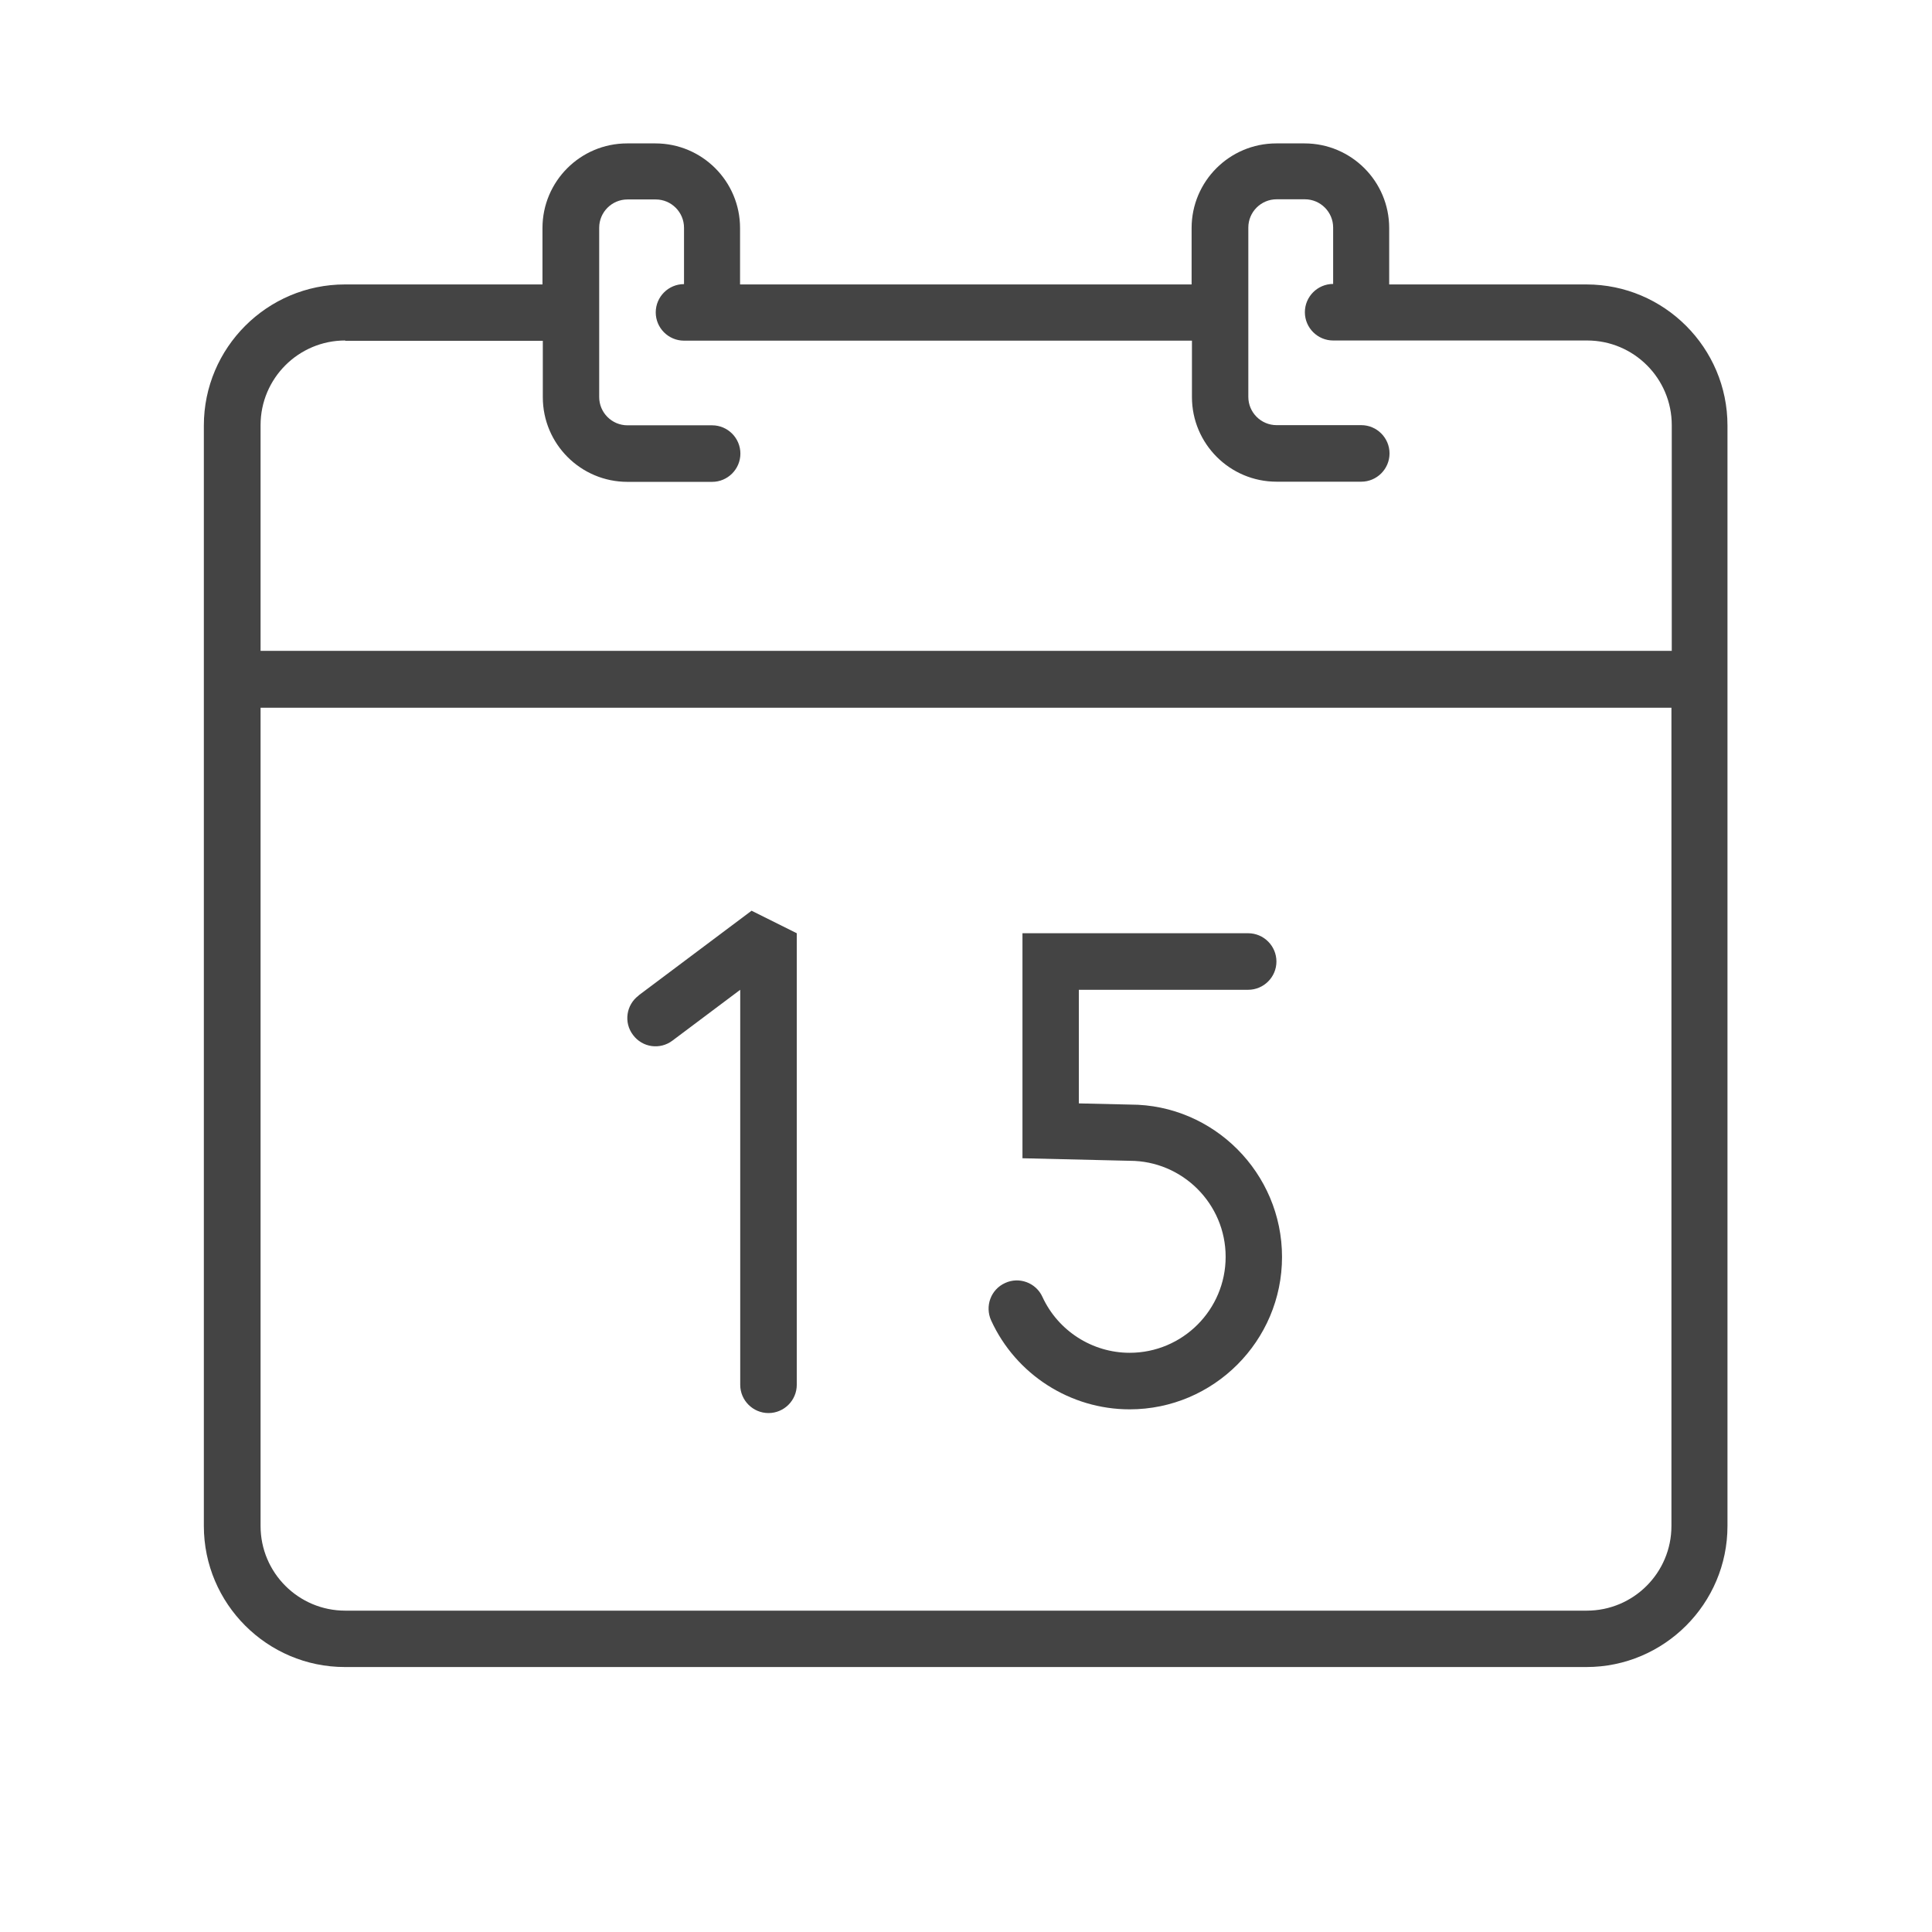 <?xml version="1.0" encoding="UTF-8"?><svg id="Layer_2" xmlns="http://www.w3.org/2000/svg" viewBox="0 0 114.11 114.11"><defs><style>.cls-1{fill:none;}.cls-2{fill:#444;}</style></defs><g id="Layer_1-2"><path class="cls-2" d="M93.72,16.8h-11.67v-3.33c0-2.76-2.24-5-5-5h-1.67c-2.76,0-5,2.24-5,5v3.33h-26.67v-3.33c0-2.76-2.24-5-5-5h-1.67c-2.76,0-5,2.24-5,5v3.33h-11.67c-4.59,0-8.33,3.74-8.33,8.33v65c0,4.59,3.74,8.33,8.33,8.33h73.33c4.59,0,8.33-3.74,8.33-8.33V25.13c0-4.59-3.74-8.33-8.33-8.33ZM20.39,20.13h11.67v3.33c0,2.76,2.24,5,5,5h5c.92,0,1.67-.75,1.67-1.67s-.75-1.67-1.67-1.67h-5c-.92,0-1.67-.75-1.67-1.67v-10c0-.92.75-1.67,1.67-1.67h1.67c.92,0,1.67.75,1.67,1.67v3.33c-.92,0-1.67.75-1.67,1.67s.75,1.67,1.67,1.67h30v3.33c0,2.76,2.24,5,5,5h5c.92,0,1.67-.75,1.67-1.67s-.75-1.67-1.67-1.67h-5c-.92,0-1.67-.75-1.67-1.67v-10c0-.92.75-1.67,1.67-1.67h1.67c.92,0,1.67.75,1.67,1.67v3.33c-.92,0-1.67.75-1.67,1.67s.75,1.67,1.67,1.67h15c2.76,0,5,2.24,5,5v13.33H15.39v-13.33c0-2.76,2.24-5,5-5ZM93.72,95.13H20.39c-2.76,0-5-2.24-5-5v-48.33h83.33v48.33c0,2.76-2.24,5-5,5Z"/><path class="cls-2" d="M37.72,58.8c-.74.55-.89,1.6-.33,2.33.55.74,1.59.89,2.33.33l4-3v23.33c0,.92.75,1.67,1.67,1.67s1.67-.75,1.67-1.67v-26.67l-2.67-1.33-6.67,5Z"/><path class="cls-2" d="M66.76,65.24l-3.04-.07v-6.71h10c.92,0,1.67-.75,1.67-1.67s-.75-1.67-1.67-1.67h-13.33v13.29l6.33.15c3.12,0,5.67,2.54,5.67,5.67s-2.54,5.67-5.67,5.67c-2.21,0-4.23-1.3-5.15-3.3-.38-.84-1.38-1.21-2.21-.82-.84.38-1.2,1.37-.82,2.21,1.46,3.19,4.67,5.25,8.18,5.25,4.96,0,9-4.04,9-9s-4.04-9-8.96-9Z"/><rect class="cls-1" width="114.11" height="114.11"/></g></svg>
